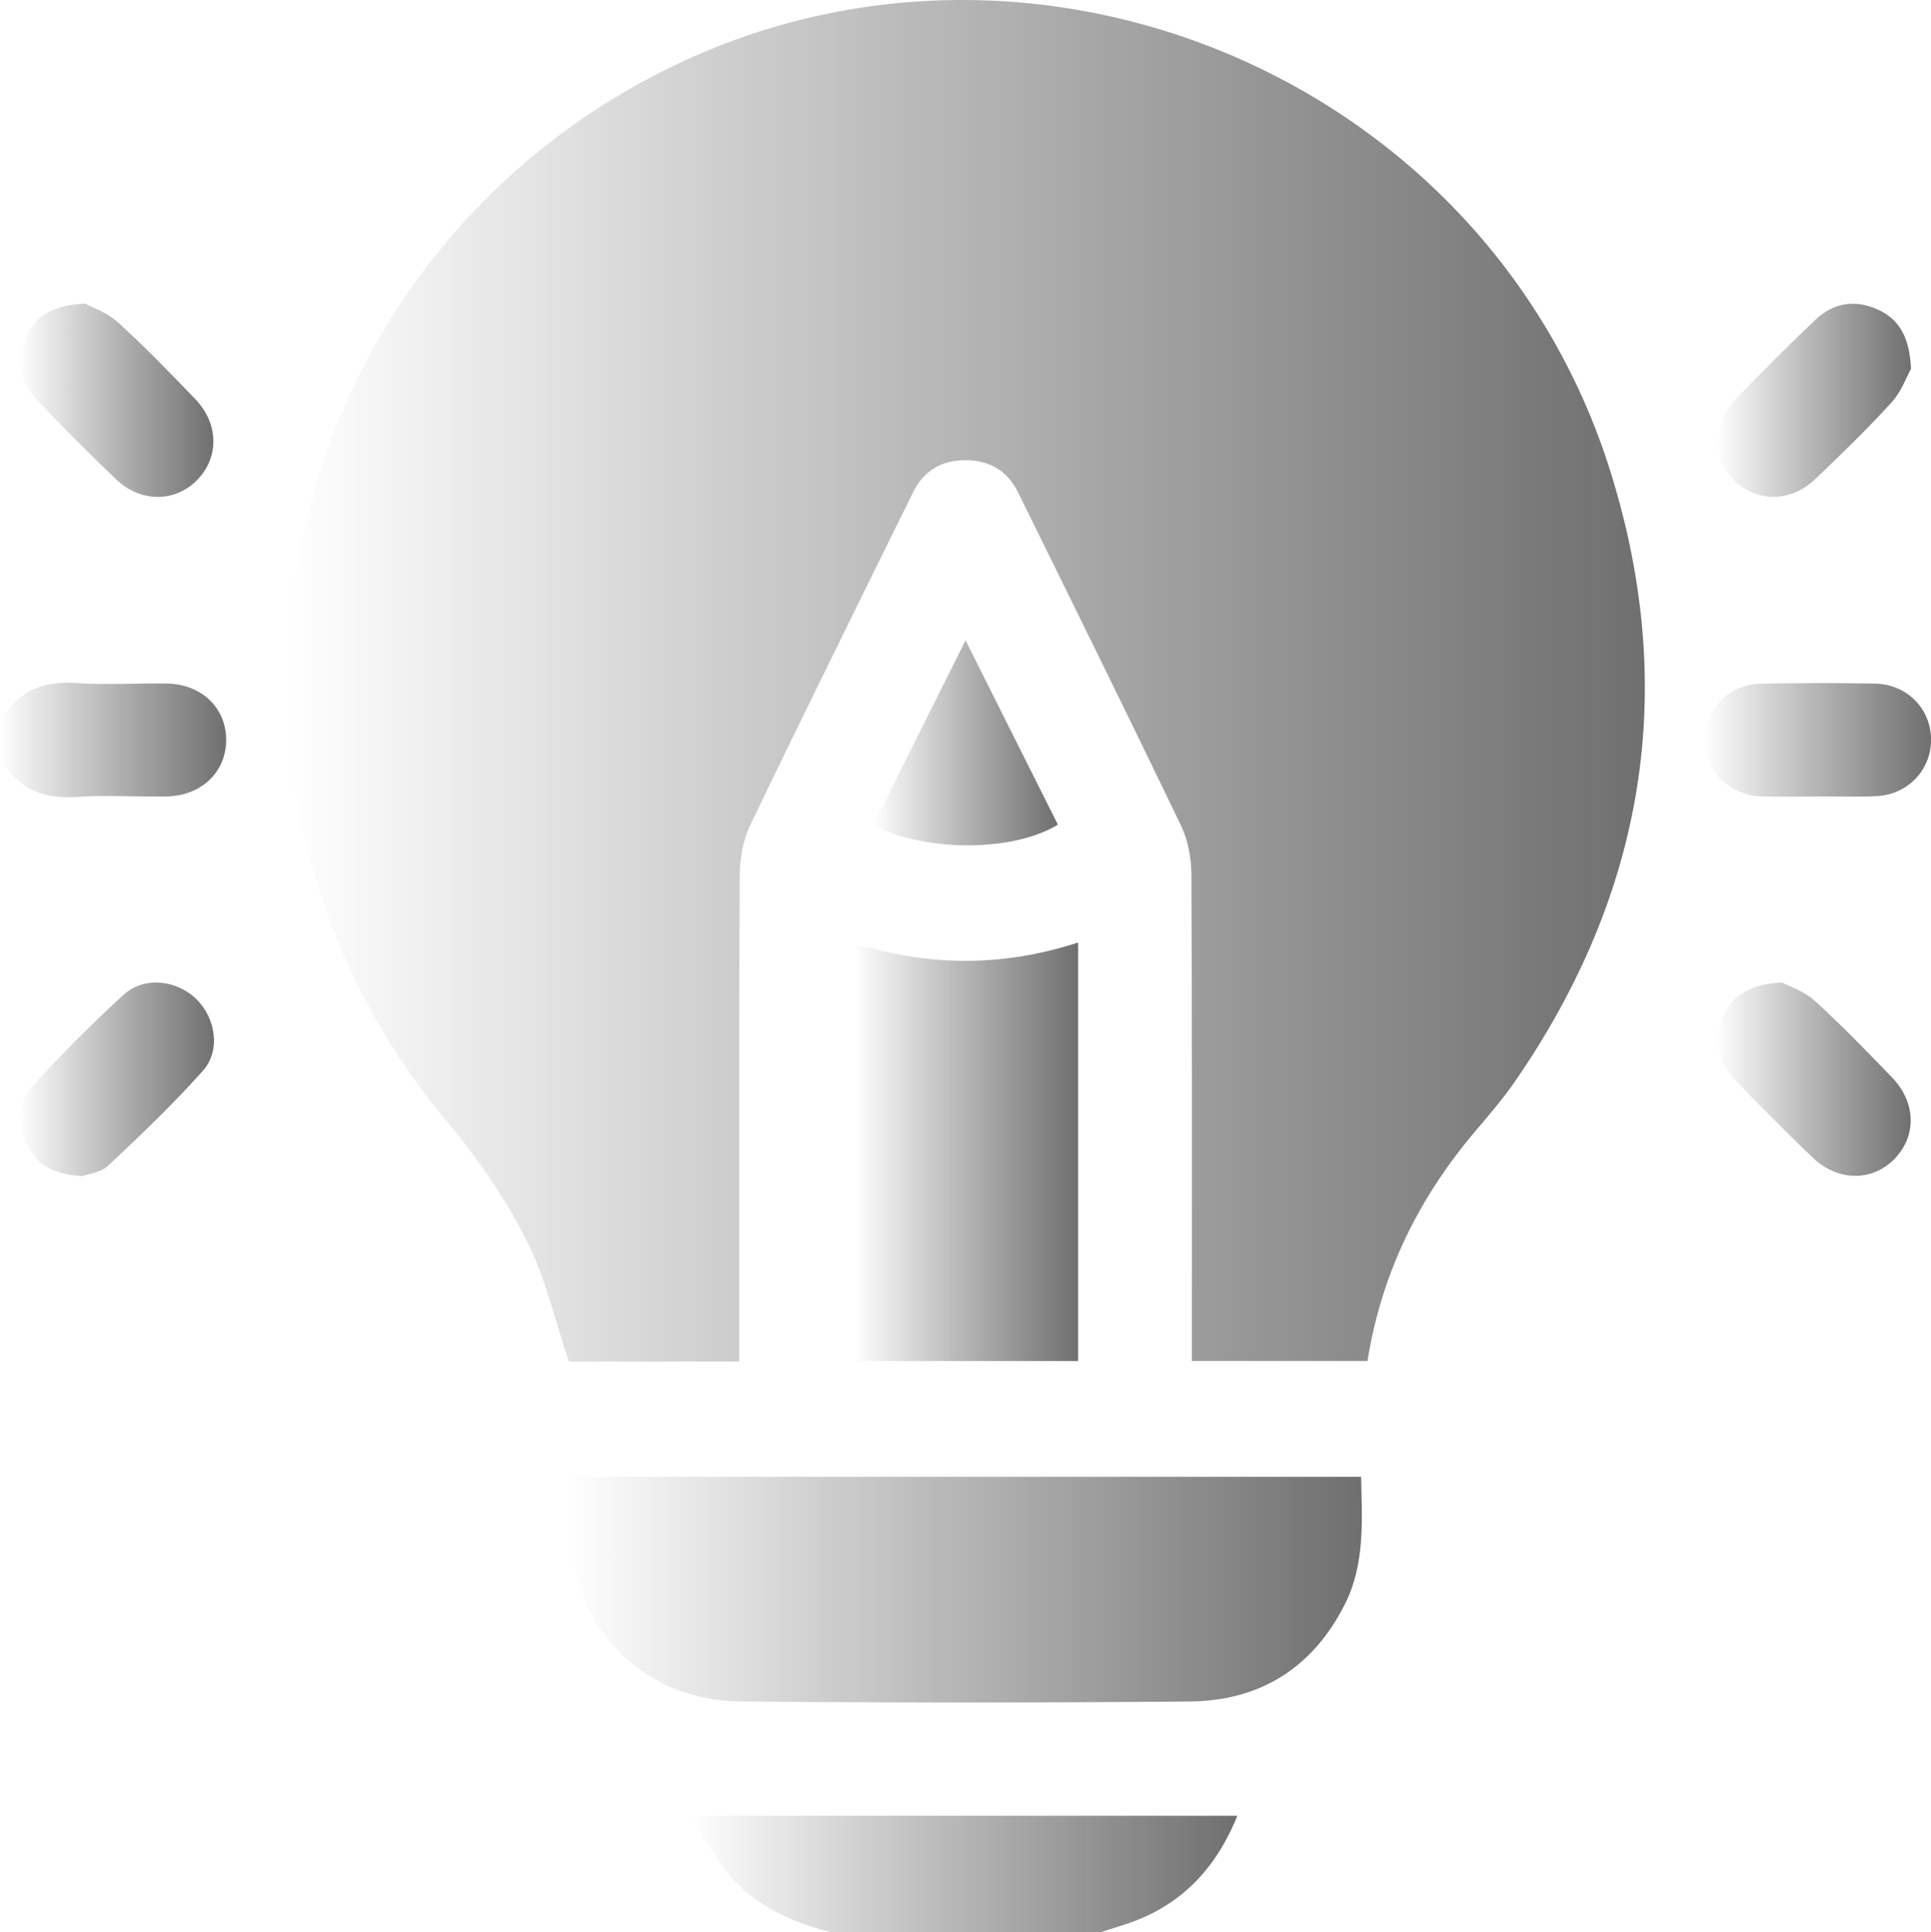 <svg xmlns="http://www.w3.org/2000/svg" xmlns:xlink="http://www.w3.org/1999/xlink" id="Layer_1" viewBox="0 0 364.69 364.84"><defs><style>      .cls-1 {        fill: url(#linear-gradient-8);      }      .cls-2 {        fill: url(#linear-gradient-7);      }      .cls-3 {        fill: url(#linear-gradient-5);      }      .cls-4 {        fill: url(#linear-gradient-6);      }      .cls-5 {        fill: url(#linear-gradient-9);      }      .cls-6 {        fill: url(#linear-gradient-4);      }      .cls-7 {        fill: url(#linear-gradient-3);      }      .cls-8 {        fill: url(#linear-gradient-2);      }      .cls-9 {        fill: url(#linear-gradient);      }      .cls-10 {        fill: url(#linear-gradient-10);      }      .cls-11 {        fill: url(#linear-gradient-11);      }      .cls-12 {        opacity: .61;      }    </style><linearGradient id="linear-gradient" x1="130.53" y1="353.86" x2="233.69" y2="353.86" gradientUnits="userSpaceOnUse"><stop offset="0" stop-color="#000" stop-opacity="0"></stop><stop offset="1" stop-color="#141414"></stop></linearGradient><linearGradient id="linear-gradient-2" x1="0" y1="139.73" x2="42.71" y2="139.73" xlink:href="#linear-gradient"></linearGradient><linearGradient id="linear-gradient-3" x1="54.17" y1="128.56" x2="310.66" y2="128.56" xlink:href="#linear-gradient"></linearGradient><linearGradient id="linear-gradient-4" x1="107.54" y1="300.19" x2="257.21" y2="300.19" xlink:href="#linear-gradient"></linearGradient><linearGradient id="linear-gradient-5" x1="161.21" y1="217.49" x2="203.61" y2="217.49" xlink:href="#linear-gradient"></linearGradient><linearGradient id="linear-gradient-6" x1="3.82" y1="75.57" x2="40.3" y2="75.57" xlink:href="#linear-gradient"></linearGradient><linearGradient id="linear-gradient-7" x1="324.42" y1="75.59" x2="360.92" y2="75.59" xlink:href="#linear-gradient"></linearGradient><linearGradient id="linear-gradient-8" x1="3.75" y1="203.81" x2="40.4" y2="203.81" xlink:href="#linear-gradient"></linearGradient><linearGradient id="linear-gradient-9" x1="324.38" y1="203.79" x2="360.85" y2="203.79" xlink:href="#linear-gradient"></linearGradient><linearGradient id="linear-gradient-10" x1="322" y1="139.72" x2="364.69" y2="139.72" xlink:href="#linear-gradient"></linearGradient><linearGradient id="linear-gradient-11" x1="164.87" y1="140.27" x2="199.78" y2="140.27" xlink:href="#linear-gradient"></linearGradient></defs><g class="cls-12"><path class="cls-9" d="M156.71,364.84c-7.95-2.09-15.16-5.47-20.18-12.28-2.13-2.89-3.82-6.12-6.01-9.67h103.16c-4.14,10.26-10.96,17.24-21.34,20.56-1.45.46-2.9.92-4.35,1.39h-51.29Z"></path><path class="cls-8" d="M0,136.89c2.83-6.16,7.67-8.35,14.31-7.91,5.66.38,11.37.03,17.06.09,6.63.07,11.34,4.55,11.34,10.65,0,6.09-4.71,10.6-11.33,10.68-5.69.07-11.39-.27-17.06.09-6.62.42-11.48-1.78-14.33-7.91v-5.7Z"></path><path class="cls-7" d="M139.62,257.12h-32.17c-2.69-7.92-4.44-15.93-8.05-22.99-4.01-7.83-9.09-15.33-14.77-22.07C32.22,149.83,49.5,55.26,120.7,15.79c70-38.81,159.77-2.97,183.53,73.51,12.77,41.08,6.34,79.41-18.01,114.78-2.28,3.31-4.93,6.39-7.54,9.47-10.67,12.57-17.76,26.82-20.41,43.45h-33.17v-3.94c0-29.32.06-58.64-.09-87.96-.02-3.09-.64-6.46-1.97-9.22-10.12-21.04-20.46-41.97-30.78-62.92-2.02-4.11-5.44-6.1-10.05-6.06-4.46.04-7.78,2.04-9.73,6-10.33,20.94-20.68,41.87-30.79,62.91-1.37,2.86-1.98,6.36-1.99,9.57-.15,29.2-.09,58.4-.09,87.61v4.14Z"></path><path class="cls-6" d="M257.06,278.88c.19,8.34.73,16.47-3.03,23.98-6.02,12.03-16,18.34-29.35,18.45-28.24.24-56.48.25-84.72,0-18.47-.16-31.91-13.84-32.38-32.28-.09-3.3-.01-6.61-.01-10.15h149.49Z"></path><path class="cls-3" d="M203.61,177.98v79.03h-42.4v-78.92c14.01,4.4,27.99,4.58,42.4-.11Z"></path><path class="cls-4" d="M16.03,57.32c1.38.75,4.18,1.67,6.17,3.48,5.08,4.62,9.88,9.57,14.65,14.53,4.51,4.69,4.56,11.05.37,15.32-4.18,4.25-10.67,4.29-15.31-.15-5.14-4.92-10.18-9.95-15.08-15.11-3.24-3.41-3.87-7.55-1.87-11.86,1.88-4.06,5.29-5.91,11.07-6.2Z"></path><path class="cls-2" d="M360.92,69.63c-.8,1.43-1.81,4.3-3.7,6.38-4.54,5-9.42,9.7-14.3,14.38-4.67,4.49-11.07,4.55-15.32.37-4.26-4.19-4.31-10.65.14-15.31,4.92-5.14,9.96-10.17,15.12-15.07,3.42-3.25,7.55-3.88,11.86-1.89,4.05,1.87,5.92,5.29,6.19,11.14Z"></path><path class="cls-1" d="M15.57,222.09c-5.3-.24-8.6-2.08-10.51-5.93-1.9-3.82-1.86-7.89,1.01-11.02,5.53-6.02,11.29-11.86,17.34-17.34,3.83-3.48,9.94-2.74,13.64.84,3.69,3.58,4.68,9.75,1.24,13.6-5.6,6.26-11.69,12.1-17.83,17.85-1.42,1.33-3.84,1.6-4.9,2.01Z"></path><path class="cls-5" d="M336.52,185.53c1.38.74,4.2,1.63,6.19,3.44,5.09,4.62,9.88,9.57,14.65,14.53,4.53,4.7,4.62,11.03.46,15.32-4.24,4.37-10.78,4.33-15.57-.3-5.03-4.86-10-9.8-14.82-14.87-3.24-3.41-3.91-7.53-1.94-11.86,1.86-4.07,5.25-5.94,11.04-6.26Z"></path><path class="cls-10" d="M343.25,150.4c-3.56,0-7.13.11-10.68-.02-6.1-.23-10.62-4.91-10.56-10.75.06-5.85,4.61-10.44,10.76-10.54,7.12-.12,14.25-.14,21.37,0,6.09.12,10.62,4.87,10.56,10.72-.06,5.7-4.49,10.29-10.4,10.54-3.67.16-7.36.03-11.04.03Z"></path><path class="cls-11" d="M164.87,155.88c5.73-11.47,11.38-22.77,17.48-34.96,6.03,12.03,11.74,23.43,17.44,34.8-8.31,5.12-24.7,5.24-34.91.16Z"></path></g></svg>